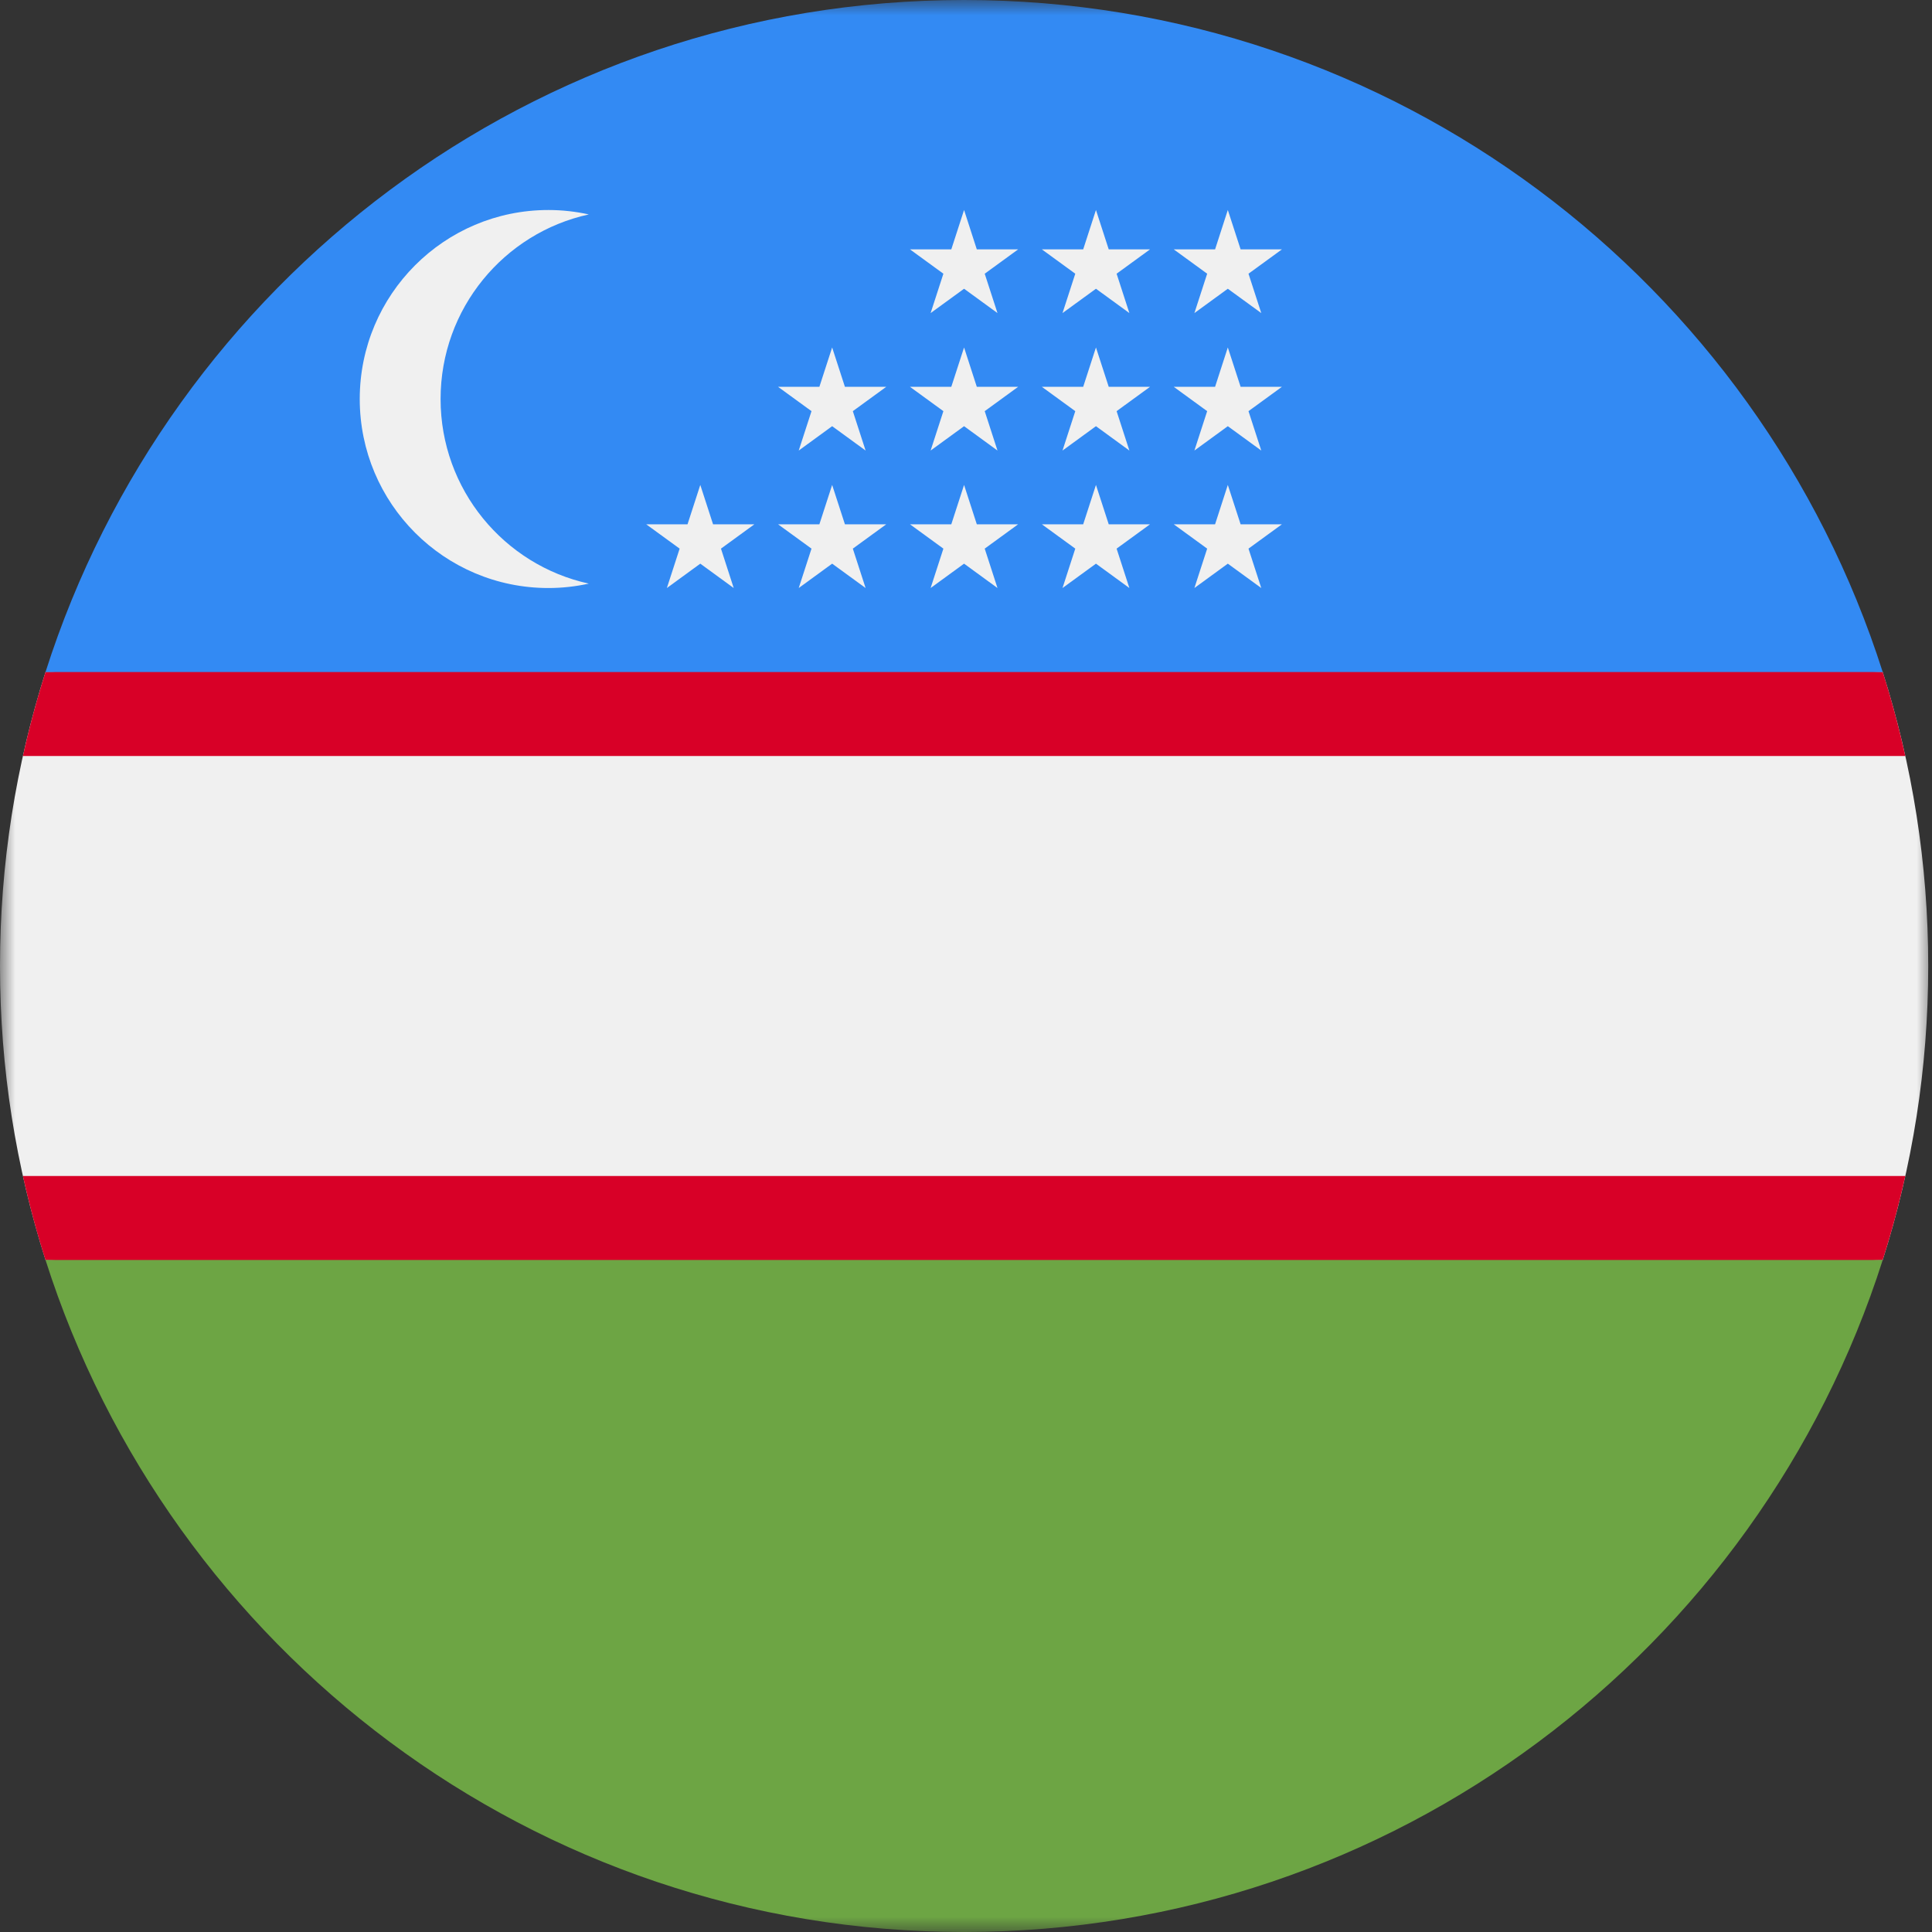 <svg width="64" height="64" viewBox="0 0 64 64" fill="none" xmlns="http://www.w3.org/2000/svg">
<rect x="0" y="0" width="64" height="64" fill="#333333" stroke="none"/>
<g clip-path="url(#clip0_175_16267)">
<mask id="mask0_175_16267" style="mask-type:luminance" maskUnits="userSpaceOnUse" x="0" y="0" width="64" height="64">
<path d="M64 0H0V64H64V0Z" fill="white"/>
</mask>
<g mask="url(#mask0_175_16267)">
<path d="M1.508 22.261C0.53 25.331 -0 28.603 2.20262e-08 31.999C-0 35.395 0.53 38.667 1.508 41.738L31.938 43.13L62.367 41.739C63.345 38.667 63.875 35.395 63.875 32C63.875 28.603 63.345 25.331 62.367 22.26L31.938 20.869L1.508 22.261Z" fill="#F0F0F0"/>
<path d="M62.367 22.261L31.937 20.87L1.508 22.261C1.218 23.172 0.968 24.1 0.759 25.044H63.115C62.906 24.1 62.657 23.172 62.367 22.261Z" fill="#D80027"/>
<path d="M0.759 38.956C0.968 39.9 1.217 40.828 1.507 41.739L1.51 41.739L31.937 43.13L62.366 41.739C62.656 40.828 62.906 39.9 63.115 38.956H0.759Z" fill="#D80027"/>
<path d="M31.937 64C46.186 64 58.254 54.65 62.367 41.739H1.508C5.62 54.65 17.688 64 31.937 64Z" fill="#6DA544"/>
<path d="M31.937 1.25326e-09C17.688 0 5.621 9.351 1.508 22.261L62.367 22.261C58.254 9.35 46.186 -0 31.937 1.25326e-09Z" fill="#338AF3"/>
<path d="M14.595 13.218C14.595 10.221 16.697 7.717 19.505 7.103C19.073 7.008 18.626 6.957 18.166 6.957C14.715 6.957 11.917 9.76 11.917 13.218C11.917 16.676 14.714 19.479 18.166 19.479C18.626 19.479 19.073 19.428 19.505 19.333C16.698 18.719 14.595 16.215 14.595 13.218Z" fill="#F0F0F0"/>
<path d="M23.198 16.064L23.621 17.368H24.99L23.883 18.174L24.305 19.479L23.198 18.672L22.091 19.479L22.514 18.174L21.406 17.368H22.775L23.198 16.064Z" fill="#F0F0F0"/>
<path d="M27.566 16.064L27.989 17.368H29.358L28.251 18.174L28.674 19.479L27.566 18.672L26.459 19.479L26.882 18.174L25.774 17.368H27.143L27.566 16.064Z" fill="#F0F0F0"/>
<path d="M31.936 16.064L32.358 17.368H33.727L32.62 18.174L33.043 19.479L31.936 18.672L30.828 19.479L31.251 18.174L30.144 17.368H31.513L31.936 16.064Z" fill="#F0F0F0"/>
<path d="M36.305 16.064L36.728 17.368H38.096L36.989 18.174L37.412 19.479L36.305 18.672L35.197 19.479L35.62 18.174L34.513 17.368H35.882L36.305 16.064Z" fill="#F0F0F0"/>
<path d="M40.673 16.064L41.097 17.368H42.465L41.358 18.174L41.781 19.479L40.673 18.672L39.566 19.479L39.989 18.174L38.882 17.368H40.251L40.673 16.064Z" fill="#F0F0F0"/>
<path d="M27.566 11.51L27.989 12.814H29.358L28.251 13.62L28.674 14.925L27.566 14.118L26.459 14.925L26.882 13.62L25.774 12.814H27.143L27.566 11.51Z" fill="#F0F0F0"/>
<path d="M31.936 11.51L32.358 12.814H33.727L32.62 13.62L33.043 14.925L31.936 14.118L30.828 14.925L31.251 13.62L30.144 12.814H31.513L31.936 11.51Z" fill="#F0F0F0"/>
<path d="M36.305 11.51L36.728 12.814H38.096L36.989 13.62L37.412 14.925L36.305 14.118L35.197 14.925L35.62 13.62L34.513 12.814H35.882L36.305 11.51Z" fill="#F0F0F0"/>
<path d="M40.673 11.51L41.097 12.814H42.465L41.358 13.62L41.781 14.925L40.673 14.118L39.566 14.925L39.989 13.62L38.882 12.814H40.251L40.673 11.51Z" fill="#F0F0F0"/>
<path d="M31.936 6.956L32.358 8.261H33.727L32.62 9.067L33.043 10.371L31.936 9.565L30.828 10.371L31.251 9.067L30.144 8.261H31.513L31.936 6.956Z" fill="#F0F0F0"/>
<path d="M36.305 6.956L36.728 8.261H38.096L36.989 9.067L37.412 10.371L36.305 9.565L35.197 10.371L35.62 9.067L34.513 8.261H35.882L36.305 6.956Z" fill="#F0F0F0"/>
<path d="M40.673 6.956L41.097 8.261H42.465L41.358 9.067L41.781 10.371L40.673 9.565L39.566 10.371L39.989 9.067L38.882 8.261H40.251L40.673 6.956Z" fill="#F0F0F0"/>
</g>
</g>
<defs>
<clipPath id="clip0_175_16267">
<rect width="64" height="64" fill="white"/>
</clipPath>
</defs>
</svg>

